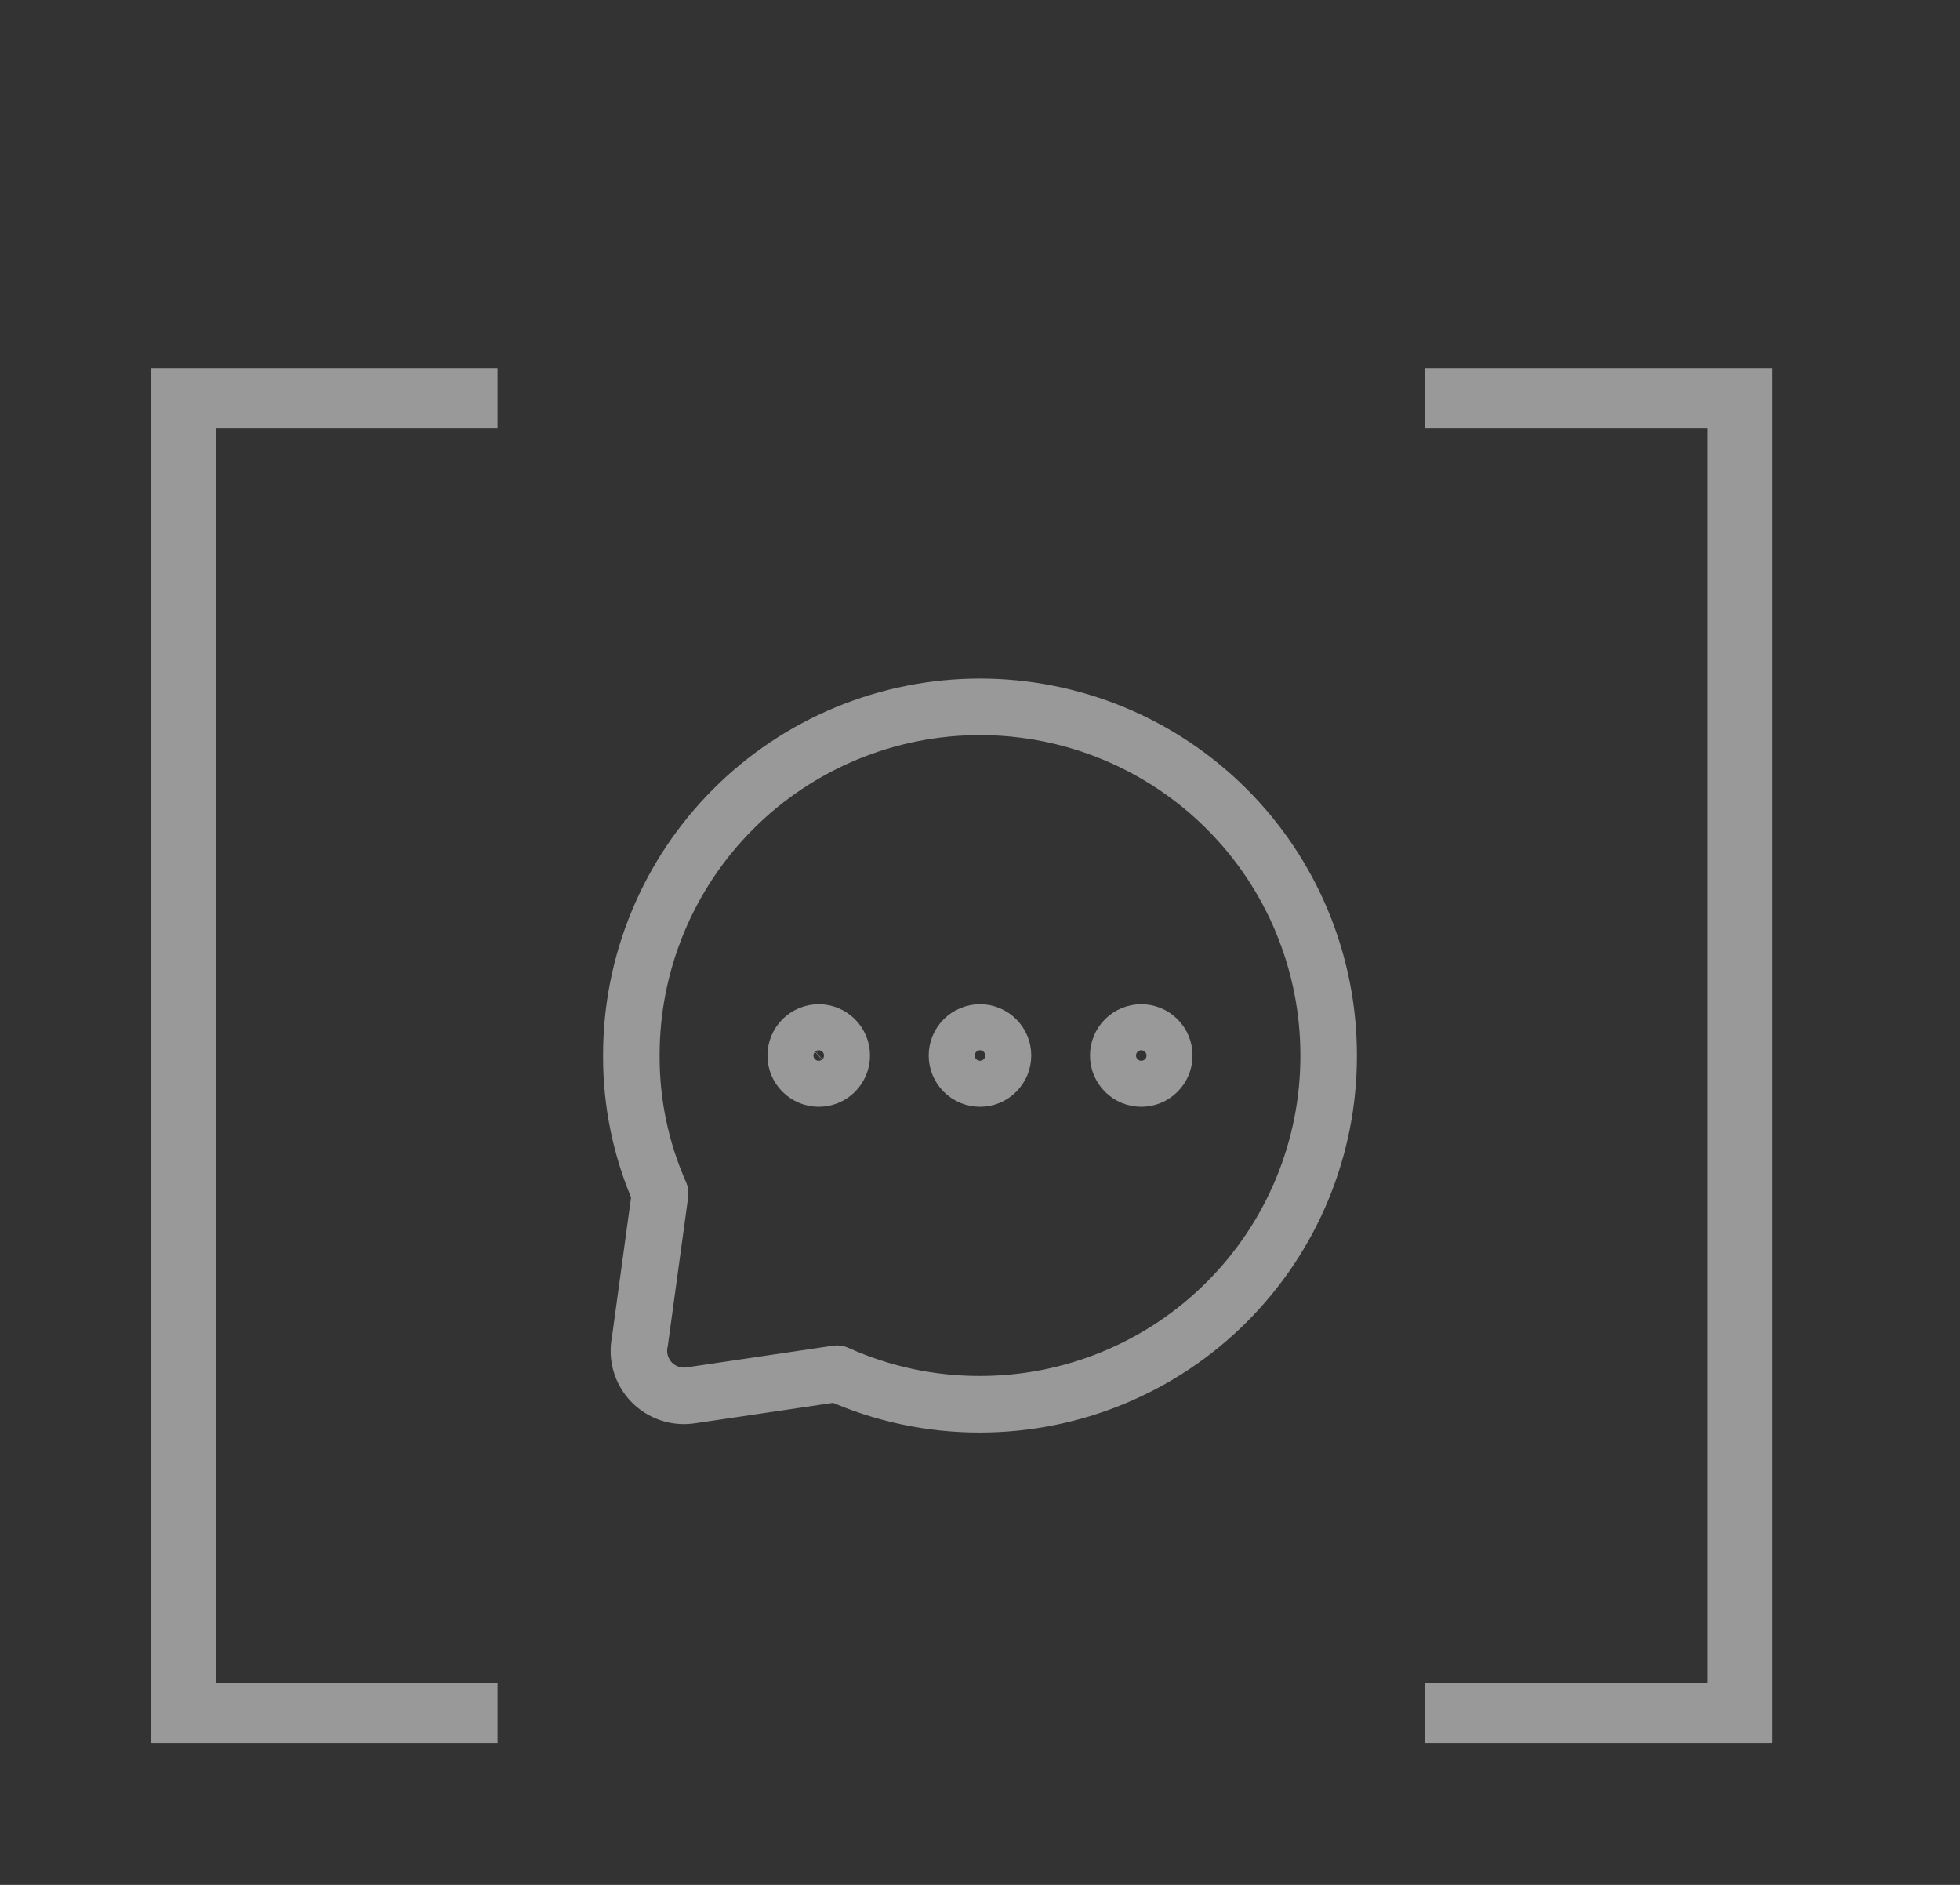 <?xml version="1.0" encoding="UTF-8"?> <svg xmlns="http://www.w3.org/2000/svg" width="52" height="50" viewBox="0 0 52 50" fill="none"><rect x="0" y="0" width="52" height="50" fill="#333333" stroke="none"/><path d="M4 46.24V9.76H13.2V11.36H5.72V44.64H13.2V46.24H4ZM47.011 9.76V46.24H37.811V44.64H45.291V11.36H37.811V9.76H47.011Z" fill="white" fill-opacity="0.5"></path><path d="M35.25 28C35.252 29.215 35.014 30.417 34.55 31.54C34.086 32.662 33.404 33.682 32.545 34.54C31.686 35.4 30.665 36.081 29.542 36.546C28.419 37.011 27.216 37.25 26 37.25C24.692 37.253 23.398 36.977 22.205 36.44L18.338 37.012C18.146 37.043 17.949 37.027 17.765 36.965C17.581 36.903 17.414 36.797 17.28 36.657C17.146 36.516 17.048 36.344 16.995 36.157C16.943 35.969 16.936 35.772 16.977 35.582L17.514 31.659C17.005 30.507 16.744 29.26 16.75 28C16.748 26.785 16.986 25.583 17.451 24.46C17.915 23.338 18.596 22.319 19.455 21.46C20.314 20.6 21.335 19.919 22.458 19.454C23.581 18.989 24.785 18.75 26 18.75C28.455 18.75 30.809 19.725 32.545 21.46C33.404 22.319 34.085 23.338 34.549 24.461C35.013 25.583 35.251 26.786 35.25 28Z" stroke="white" stroke-opacity="0.5" stroke-width="1.5" stroke-linecap="round" stroke-linejoin="round"></path><path d="M26 28.61C26.162 28.61 26.317 28.546 26.431 28.431C26.546 28.317 26.61 28.162 26.61 28C26.61 27.838 26.546 27.682 26.431 27.568C26.317 27.453 26.162 27.389 26 27.389C25.838 27.389 25.683 27.453 25.568 27.568C25.454 27.682 25.389 27.838 25.389 28C25.389 28.162 25.454 28.317 25.568 28.431C25.683 28.546 25.838 28.61 26 28.61ZM30.279 28.61C30.441 28.61 30.596 28.546 30.71 28.431C30.825 28.317 30.889 28.162 30.889 28C30.889 27.838 30.825 27.682 30.71 27.568C30.596 27.453 30.441 27.389 30.279 27.389C30.117 27.389 29.962 27.453 29.847 27.568C29.733 27.682 29.668 27.838 29.668 28C29.668 28.162 29.733 28.317 29.847 28.431C29.962 28.546 30.117 28.61 30.279 28.61ZM21.721 28.61C21.801 28.61 21.88 28.594 21.954 28.564C22.029 28.533 22.096 28.488 22.153 28.432C22.209 28.375 22.254 28.308 22.285 28.234C22.316 28.16 22.332 28.08 22.332 28C22.332 27.92 22.316 27.84 22.285 27.766C22.255 27.692 22.21 27.625 22.153 27.568C22.097 27.512 22.029 27.466 21.955 27.436C21.881 27.405 21.802 27.389 21.722 27.389C21.56 27.389 21.405 27.453 21.29 27.568C21.176 27.682 21.111 27.838 21.111 28C21.111 28.162 21.176 28.317 21.29 28.431C21.405 28.546 21.559 28.61 21.721 28.61Z" stroke="white" stroke-opacity="0.5" stroke-width="1.5" stroke-linecap="round" stroke-linejoin="round"></path></svg> 